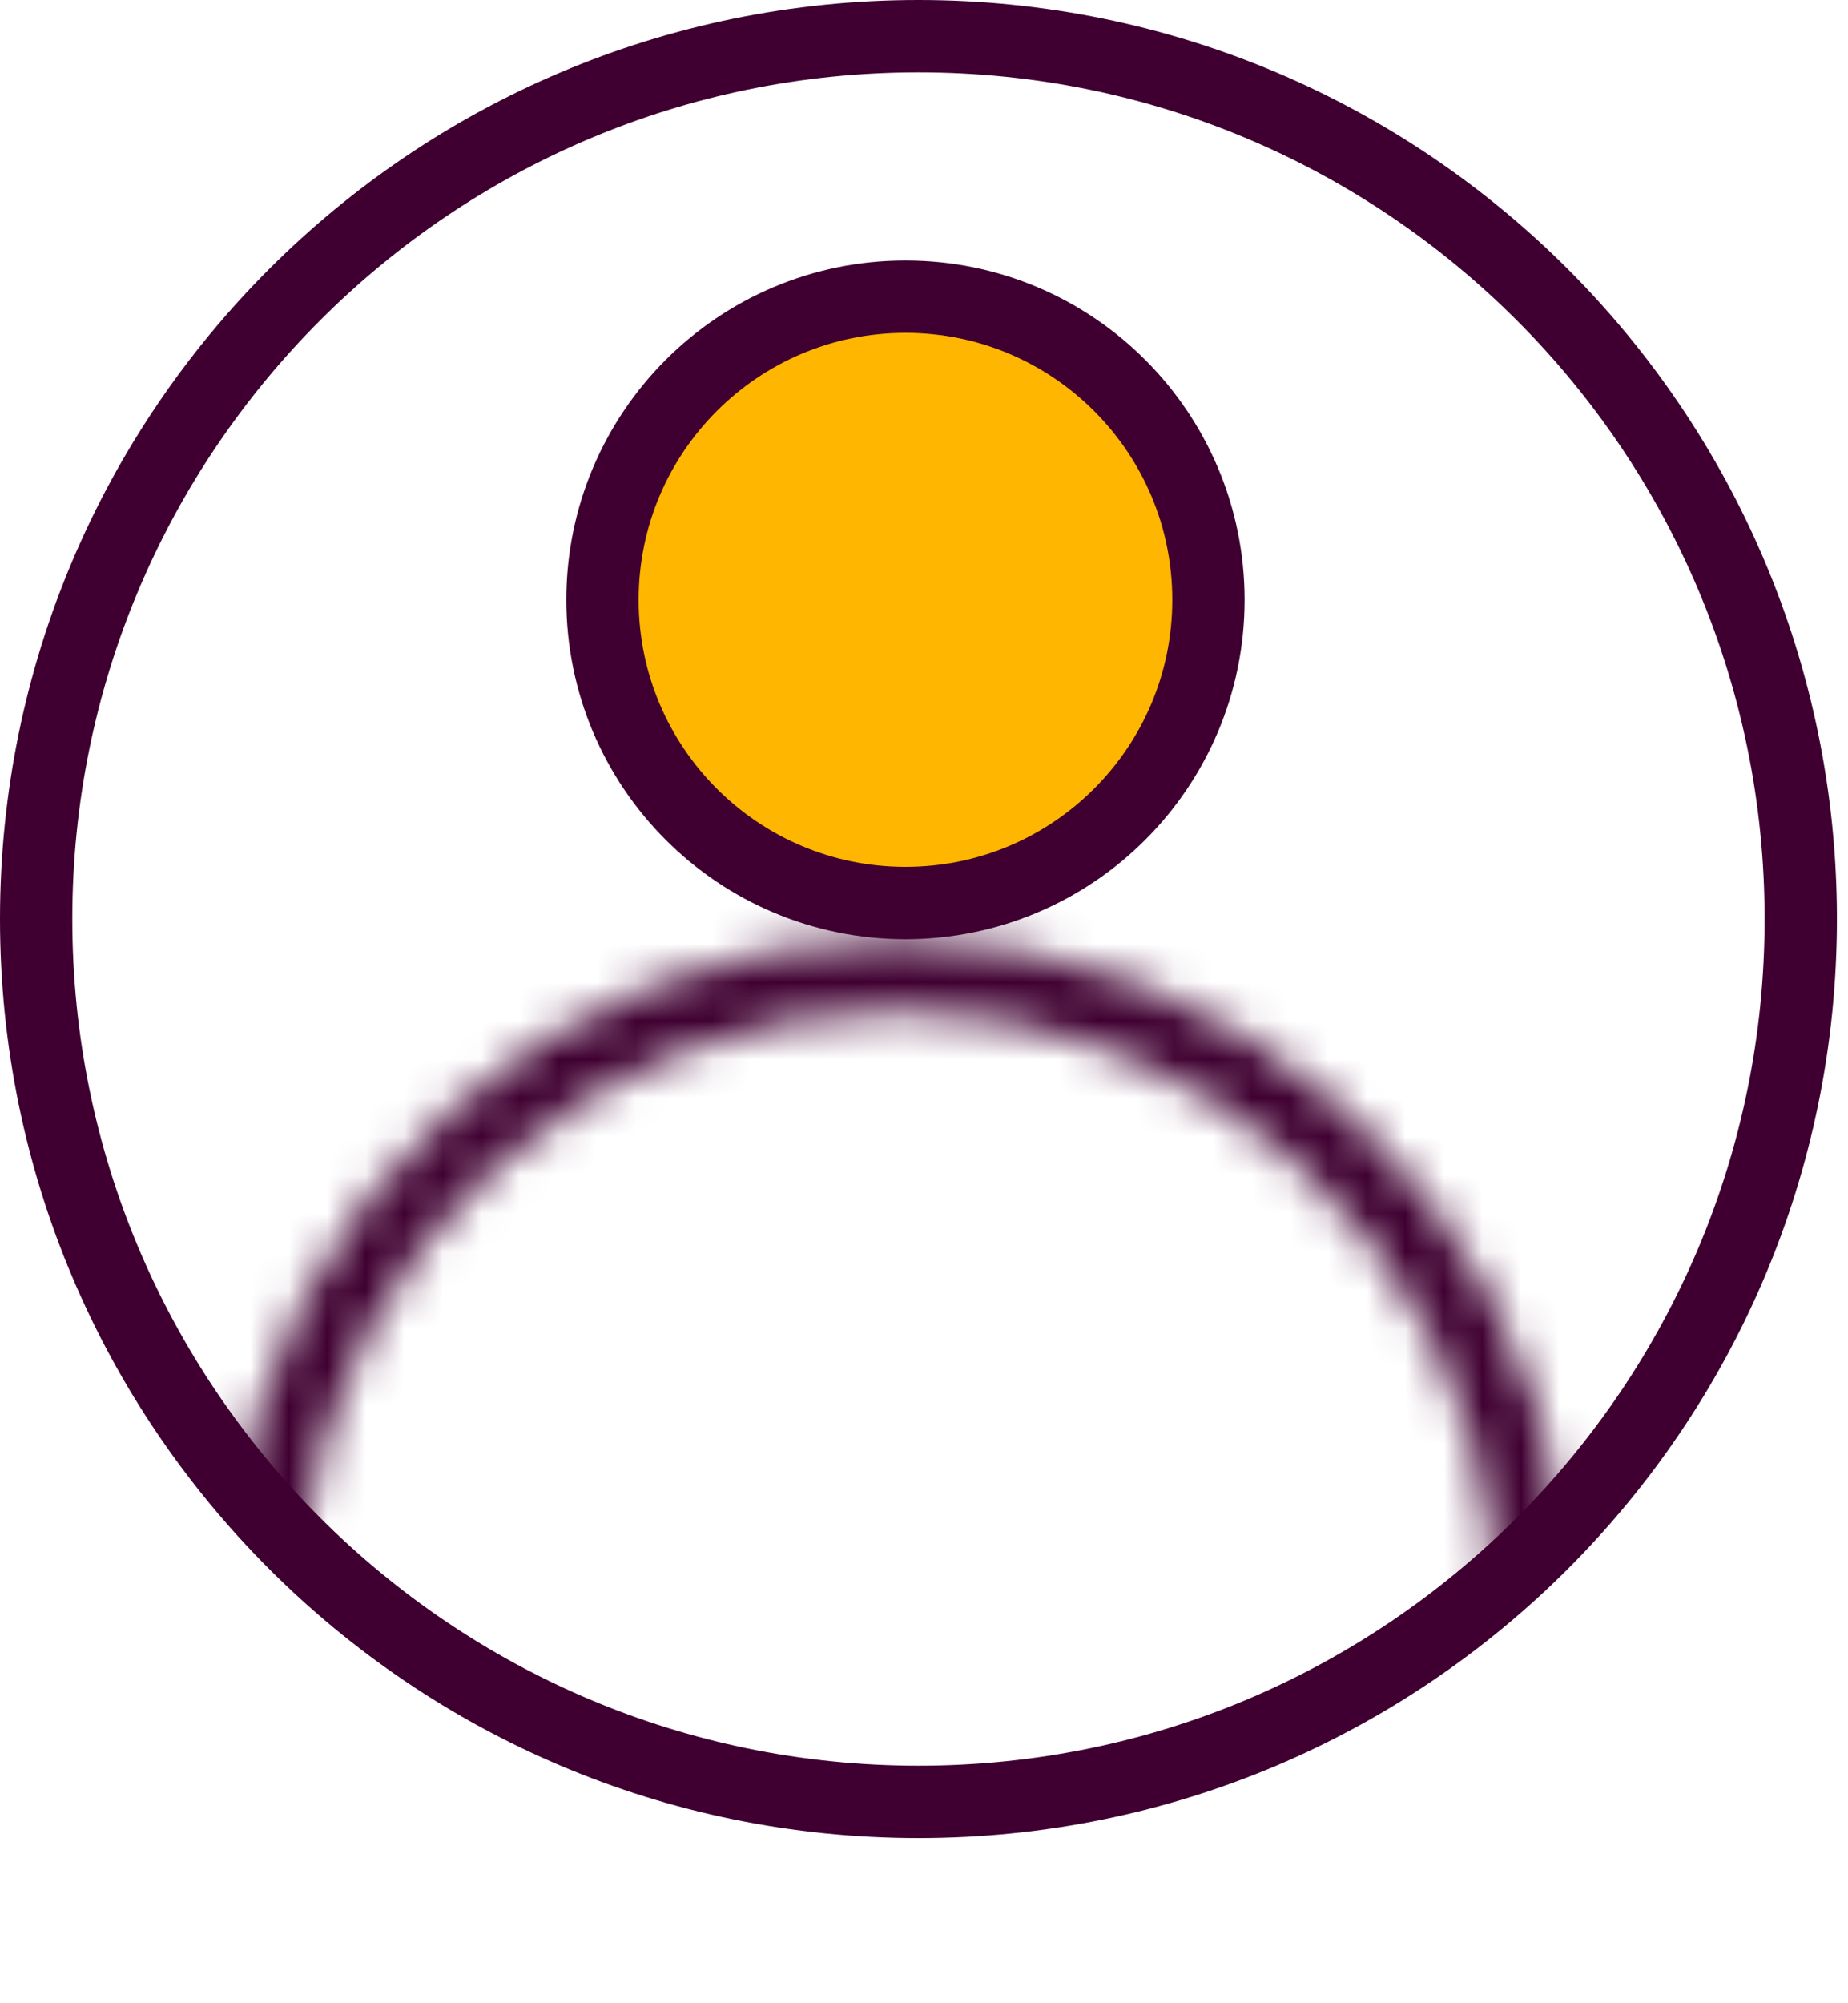<svg xmlns="http://www.w3.org/2000/svg" width="48" height="52" viewBox="0 0 48 52" fill="none"><path d="M46.773 23.856C46.773 36.513 36.513 46.773 23.856 46.773C11.2 46.773 0.939 36.513 0.939 23.856C0.939 11.199 11.2 0.939 23.856 0.939C36.513 0.939 46.773 11.199 46.773 23.856Z" stroke="#3F0031" stroke-width="1.878"></path><mask id="mask0_25_65" style="mask-type:alpha" maskUnits="userSpaceOnUse" x="6" y="24" width="35" height="28"><path d="M23.325 25.312C31.808 25.312 38.793 31.724 39.7 39.965V46.439C39.7 48.484 38.03 50.154 35.985 50.154H35.928H35.87H35.812H35.754H35.697H35.639H35.582H35.525H35.468H35.411H35.354H35.297H35.24H35.184H35.127H35.071H35.014H34.958H34.902H34.846H34.79H34.734H34.678H34.623H34.567H34.511H34.456H34.401H34.345H34.29H34.235H34.18H34.125H34.07H34.016H33.961H33.906H33.852H33.797H33.743H33.689H33.635H33.581H33.527H33.473H33.419H33.365H33.312H33.258H33.205H33.151H33.098H33.045H32.992H32.938H32.885H32.832H32.779H32.727H32.674H32.621H32.569H32.516H32.464H32.412H32.359H32.307H32.255H32.203H32.151H32.099H32.047H31.996H31.944H31.892H31.841H31.789H31.738H31.687H31.635H31.584H31.533H31.482H31.431H31.38H31.329H31.278H31.228H31.177H31.126H31.076H31.025H30.975H30.925H30.874H30.824H30.774H30.724H30.674H30.624H30.574H30.524H30.474H30.425H30.375H30.325H30.276H30.226H30.177H30.128H30.078H30.029H29.98H29.93H29.881H29.832H29.783H29.735H29.686H29.637H29.588H29.539H29.491H29.442H29.393H29.345H29.296H29.248H29.2H29.151H29.103H29.055H29.007H28.959H28.91H28.862H28.814H28.767H28.719H28.671H28.623H28.575H28.527H28.48H28.432H28.385H28.337H28.29H28.242H28.195H28.147H28.1H28.053H28.005H27.958H27.911H27.864H27.817H27.77H27.723H27.676H27.629H27.582H27.535H27.488H27.441H27.395H27.348H27.301H27.255H27.208H27.161H27.115H27.068H27.022H26.975H26.929H26.882H26.836H26.79H26.743H26.697H26.651H26.605H26.558H26.512H26.466H26.42H26.374H26.328H26.282H26.236H26.19H26.144H26.098H26.052H26.006H25.96H25.914H25.868H25.823H25.777H25.731H25.685H25.64H25.594H25.548H25.502H25.457H25.411H25.366H25.32H25.274H25.229H25.183H25.138H25.092H25.047H25.001H24.956H24.91H24.865H24.819H24.774H24.729H24.683H24.638H24.593H24.547H24.502H24.456H24.411H24.366H24.32H24.275H24.23H24.185H24.139H24.094H24.049H24.003H23.958H23.913H23.868H23.823H23.777H23.732H23.687H23.642H23.596H23.551H23.506H23.461H23.416H23.37H23.325H23.28H23.235H23.189H23.144H23.099H23.054H23.009H22.963H22.918H22.873H22.828H22.782H22.737H22.692H22.647H22.602H22.556H22.511H22.466H22.42H22.375H22.33H22.285H22.239H22.194H22.148H22.103H22.058H22.012H21.967H21.922H21.876H21.831H21.785H21.74H21.695H21.649H21.604H21.558H21.512H21.467H21.421H21.376H21.33H21.285H21.239H21.193H21.148H21.102H21.056H21.011H20.965H20.919H20.873H20.828H20.782H20.736H20.69H20.644H20.598H20.552H20.507H20.461H20.415H20.369H20.323H20.276H20.23H20.184H20.138H20.092H20.046H20H19.953H19.907H19.861H19.814H19.768H19.721H19.675H19.629H19.582H19.535H19.489H19.442H19.396H19.349H19.302H19.256H19.209H19.162H19.115H19.068H19.021H18.974H18.927H18.881H18.833H18.786H18.739H18.692H18.645H18.598H18.55H18.503H18.456H18.408H18.361H18.313H18.266H18.218H18.171H18.123H18.075H18.027H17.98H17.932H17.884H17.836H17.788H17.74H17.692H17.644H17.595H17.547H17.499H17.451H17.402H17.354H17.305H17.257H17.208H17.16H17.111H17.062H17.014H16.965H16.916H16.867H16.818H16.769H16.72H16.671H16.621H16.572H16.523H16.473H16.424H16.374H16.325H16.275H16.226H16.176H16.126H16.076H16.026H15.976H15.926H15.876H15.826H15.776H15.726H15.675H15.625H15.574H15.524H15.473H15.423H15.372H15.321H15.27H15.219H15.168H15.117H15.066H15.015H14.964H14.912H14.861H14.809H14.758H14.706H14.655H14.603H14.551H14.499H14.447H14.395H14.343H14.291H14.239H14.186H14.134H14.081H14.029H13.976H13.924H13.871H13.818H13.765H13.712H13.659H13.606H13.552H13.499H13.446H13.392H13.338H13.285H13.231H13.177H13.123H13.069H13.015H12.961H12.907H12.853H12.798H12.744H12.689H12.635H12.58H12.525H12.47H12.415H12.36H12.305H12.25H12.194H12.139H12.083H12.028H11.972H11.916H11.86H11.804H11.748H11.692H11.636H11.579H11.523H11.466H11.41H11.353H11.296H11.239H11.182H11.125H11.068H11.011H10.953H10.896H10.838H10.78H10.723H10.665C8.62 50.154 6.95 48.484 6.95 46.439V39.965C7.857 31.724 14.843 25.312 23.325 25.312Z" stroke="#3F0031" stroke-width="1.878"></path></mask><g mask="url(#mask0_25_65)"><path d="M45.27 23.104C45.27 34.931 35.683 44.518 23.856 44.518C12.029 44.518 2.442 34.931 2.442 23.104C2.442 11.277 12.029 1.69 23.856 1.69C35.683 1.69 45.27 11.277 45.27 23.104Z" fill="#3F0031" stroke="#3F0031" stroke-width="3.381"></path></g><path d="M31.388 15.571C31.388 19.917 27.865 23.441 23.519 23.441C19.172 23.441 15.649 19.917 15.649 15.571C15.649 11.225 19.172 7.701 23.519 7.701C27.865 7.701 31.388 11.225 31.388 15.571Z" fill="#FFB601" stroke="#3F0031" stroke-width="1.878"></path></svg>